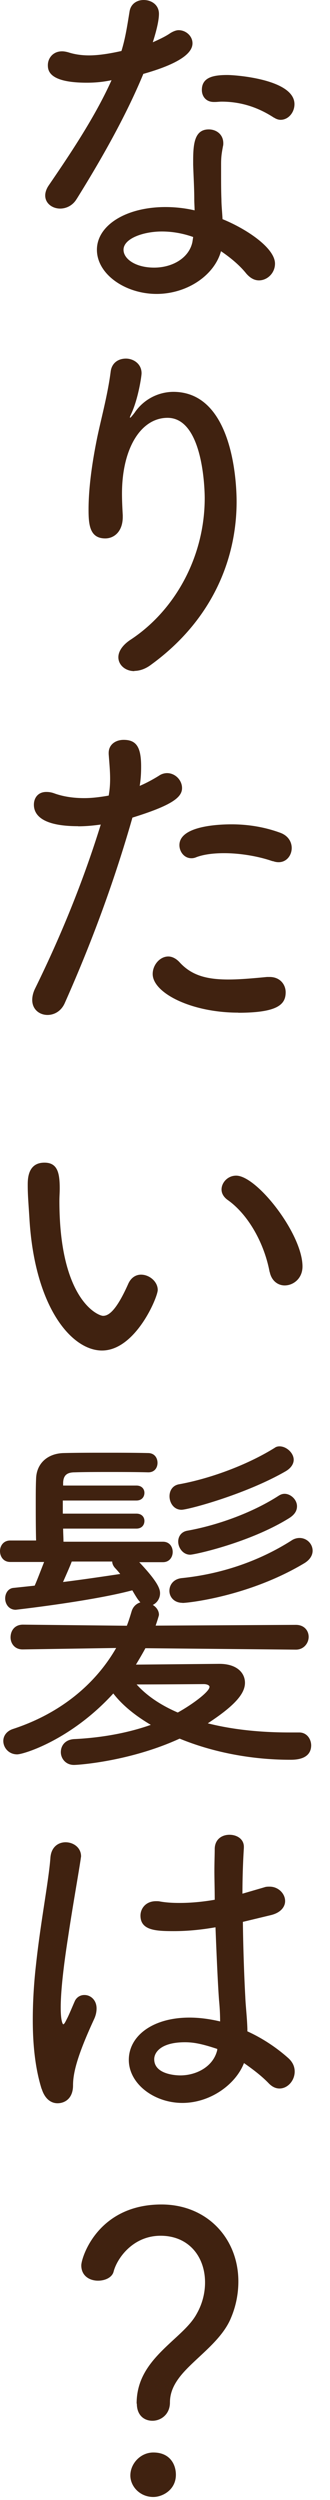 <svg width="30" height="227" viewBox="0 0 30 227" fill="none" xmlns="http://www.w3.org/2000/svg"><path d="M6.96 18.08c-.36.6-.96.86-1.49.86-.7 0-1.36-.46-1.36-1.19 0-.27.1-.6.33-.93 1.69-2.48 4.14-6.06 5.7-9.54-.79.17-1.52.23-2.25.23-3.41 0-3.54-1.09-3.54-1.59 0-.63.46-1.26 1.29-1.26.17 0 .36.03.6.1.53.17 1.16.27 1.85.27.89 0 1.92-.17 2.95-.4.36-1.16.53-2.32.73-3.54.1-.76.7-1.09 1.29-1.09.7 0 1.39.43 1.39 1.26 0 .56-.2 1.46-.56 2.58.6-.27 1.16-.53 1.59-.83.26-.16.53-.27.76-.27.66 0 1.26.53 1.26 1.19 0 .6-.5 1.66-4.47 2.78-1.56 3.78-3.81 7.75-6.06 11.36l-.01.01zm7.28 8.61c-2.85 0-5.43-1.79-5.43-4.01 0-2.22 2.65-3.88 6.23-3.88.89 0 1.79.1 2.65.3 0-.3-.03-.66-.03-1.03 0-.99-.07-2.12-.1-3.11v-.36c0-1.56.13-2.85 1.42-2.85.66 0 1.32.43 1.32 1.26 0 .07 0 .17-.03.27-.1.56-.17.89-.17 1.62v.89c0 .73 0 1.56.03 2.32 0 .53.07 1.16.1 1.79 2.19.89 4.77 2.62 4.77 4.04 0 .86-.7 1.52-1.46 1.52-.4 0-.79-.2-1.16-.63-.56-.7-1.36-1.39-2.29-2.02-.6 2.19-3.08 3.88-5.86 3.88h.01zm.47-5.67c-1.66 0-3.48.63-3.48 1.66 0 .83 1.09 1.62 2.78 1.62 1.69 0 3.18-.89 3.48-2.32l.07-.46c-.93-.33-1.89-.5-2.85-.5zm10.2-10.33c-1.42-.93-2.98-1.46-4.77-1.46-.2 0-.4.03-.6.03h-.1c-.73 0-1.09-.53-1.09-1.09 0-1.16 1.06-1.36 2.32-1.36.8 0 6.1.4 6.1 2.65 0 .76-.56 1.42-1.26 1.42-.2 0-.4-.07-.6-.2v.01zM12.22 60.94c-.83 0-1.46-.56-1.46-1.26 0-.5.33-1.06 1.06-1.56 4.07-2.65 6.79-7.55 6.79-12.89 0-.73-.13-7.29-3.38-7.29-2.39 0-4.14 2.72-4.14 6.89 0 .6.03 1.23.07 1.95v.16c0 1.33-.79 1.95-1.59 1.95-1.42 0-1.52-1.26-1.52-2.62 0-2.35.46-4.94.79-6.56.36-1.72.96-3.91 1.22-5.96.1-.83.73-1.19 1.39-1.19.66 0 1.42.46 1.42 1.33 0 .3-.3 2.22-.86 3.51-.13.3-.2.43-.2.5 0 .03.03.03.03.03.03 0 .23-.23.4-.46a4.278 4.278 0 013.51-1.89c5.33 0 5.76 7.95 5.76 9.97 0 5.23-2.22 10.77-7.78 14.81-.53.4-1.06.56-1.52.56l.01.02zM7.09 75.02c-3.45 0-4.01-1.16-4.01-1.95 0-.6.36-1.16 1.13-1.16.23 0 .46.03.73.13.83.3 1.76.43 2.72.43.73 0 1.49-.1 2.22-.23.1-.56.13-1.06.13-1.52 0-.73-.07-1.42-.13-2.25v-.1c0-.79.66-1.19 1.36-1.19 1.16 0 1.59.66 1.59 2.42 0 .6-.03 1.16-.13 1.76.63-.27 1.23-.6 1.76-.93.23-.16.5-.23.73-.23.73 0 1.36.63 1.36 1.36 0 .83-.89 1.56-4.51 2.68-2.09 7.32-4.51 13.15-6.16 16.86-.33.73-.96 1.06-1.56 1.06-.73 0-1.39-.5-1.39-1.36 0-.3.07-.66.27-1.06 1.46-2.98 3.91-8.25 5.96-14.87-.7.1-1.39.16-2.05.16l-.02-.01zm14.57 16.93c-4.27 0-7.78-1.79-7.78-3.51 0-.83.66-1.59 1.42-1.59.33 0 .7.17 1.03.53 1.09 1.19 2.45 1.56 4.44 1.56.99 0 2.15-.1 3.51-.23h.23c.96 0 1.46.7 1.46 1.39 0 1.09-.7 1.86-4.31 1.86v-.01zm3.12-13.75c-1.22-.43-2.88-.73-4.4-.73-.93 0-1.82.1-2.52.36-.16.07-.3.1-.46.1-.66 0-1.09-.6-1.09-1.19 0-1.76 3.61-1.89 4.74-1.89 1.36 0 2.88.2 4.41.76.76.27 1.06.86 1.06 1.39 0 .66-.46 1.29-1.19 1.29-.17 0-.33-.03-.53-.1l-.02.01zm-22.1 32.53c-.1-1.59-.16-2.25-.16-3.11 0-.56 0-2.05 1.52-2.05 1.19 0 1.39.93 1.39 2.35 0 .4-.03.7-.03 1.13 0 8.98 3.51 10.43 3.97 10.43.43 0 1.13-.3 2.29-2.91.27-.6.73-.83 1.16-.83.76 0 1.52.63 1.52 1.39 0 .66-2.02 5.5-5.07 5.5-2.72 0-6.09-3.84-6.59-11.89v-.01zm21.83 4.77c-.5-2.68-1.99-5.27-3.84-6.56-.36-.27-.53-.6-.53-.93 0-.63.56-1.26 1.33-1.26 1.89 0 6.03 5.3 6.03 8.25 0 1.09-.83 1.72-1.62 1.72-.6 0-1.19-.4-1.36-1.22h-.01zm3.78 42.96c0 1.33-1.46 1.33-1.92 1.33-3.64 0-7.15-.73-10.04-1.92-4.47 2.05-9.14 2.39-9.61 2.39-.76 0-1.19-.6-1.19-1.16 0-.6.4-1.16 1.26-1.19 2.62-.13 4.97-.6 6.92-1.29-1.46-.86-2.62-1.82-3.41-2.85-3.84 4.21-8.15 5.53-8.74 5.53-.76 0-1.26-.6-1.26-1.22 0-.43.27-.89.89-1.09 4.24-1.39 7.45-4.01 9.37-7.35l-8.48.13h-.03c-.73 0-1.09-.56-1.09-1.09 0-.6.36-1.16 1.13-1.16l9.44.1c.17-.43.3-.86.43-1.29.13-.46.46-.73.8-.83-.17-.2-.23-.23-.73-1.09H12c-3.71.99-10.57 1.76-10.57 1.76-.63 0-.96-.53-.96-1.03 0-.46.27-.93.79-.96l1.89-.2c.2-.43.56-1.39.86-2.15H.93c-.63 0-.93-.5-.93-.99 0-.46.3-.96.93-.96h2.35c-.03-1.22-.03-2.38-.03-3.44 0-.76 0-1.49.03-2.15.03-1.42 1.06-2.32 2.52-2.35 1.22-.03 2.48-.03 3.78-.03 1.3 0 2.62 0 3.88.03.6 0 .86.46.86.89s-.26.86-.83.86h-.03c-1.16-.03-2.39-.03-3.51-.03-1.12 0-2.22 0-3.15.03-.63 0-1.03.2-1.06.93v.27h6.66c.5 0 .73.33.73.66 0 .36-.23.7-.73.7H5.71v1.19h6.69c.5 0 .73.33.73.66 0 .36-.23.7-.73.7H5.74c0 .4.03.79.03 1.19h9.04c.6 0 .89.46.89.93 0 .47-.3.93-.89.93h-2.15c1.69 1.79 1.89 2.42 1.89 2.82 0 .5-.3.89-.66 1.06.33.2.56.53.56.89 0 .03 0 .1-.3.99l12.75-.07c.76 0 1.16.53 1.16 1.09s-.43 1.16-1.16 1.16l-13.68-.13c-.27.5-.56.99-.86 1.49l7.52-.07h.07c1.56 0 2.32.8 2.32 1.72 0 .92-.79 1.99-3.38 3.68 2.09.53 4.57.83 7.42.83h.89c.7 0 1.09.6 1.09 1.19v-.04zM6.52 141.8c-.16.43-.5 1.19-.79 1.85 1.85-.23 3.64-.5 5.2-.73a8.93 8.93 0 00-.43-.5c-.2-.2-.3-.43-.3-.63H6.52v.01zm12.53 11.39c0-.17-.23-.27-.53-.27-.33 0-3.61.03-6.1.03.89.99 2.12 1.85 3.74 2.55 1.32-.73 2.88-1.89 2.88-2.32l.01.01zm-2.55-16.1c-.7 0-1.09-.63-1.09-1.23 0-.5.27-.99.89-1.09 2.75-.5 6.13-1.72 8.68-3.31.13-.1.3-.13.43-.13.63 0 1.29.6 1.29 1.22 0 .36-.23.76-.76 1.06-3.64 2.09-8.84 3.48-9.44 3.48zm.09 8.45c-.76 0-1.19-.53-1.19-1.09 0-.53.36-1.09 1.16-1.16 3.48-.36 6.92-1.49 9.94-3.41.23-.16.5-.23.73-.23.66 0 1.19.53 1.19 1.16 0 .4-.23.83-.8 1.16-5 2.98-10.5 3.58-11.03 3.58v-.01zm.7-4.37c-.66 0-1.09-.63-1.09-1.19 0-.46.27-.89.83-.99 2.58-.46 5.8-1.56 8.31-3.18.16-.1.33-.17.53-.17.56 0 1.13.53 1.13 1.13 0 .4-.2.76-.73 1.09-3.58 2.22-8.58 3.31-8.98 3.31zm-13.51 48.5c-.58-1.86-.8-4-.8-6.25 0-1.63.1-3.33.29-5 .42-3.91 1.15-7.59 1.31-9.7.06-1.03.74-1.44 1.38-1.44.71 0 1.41.48 1.41 1.28 0 .06-.03.16-.03.22-.22 1.47-.74 4.36-1.15 7.11-.35 2.24-.67 4.74-.67 6.41 0 1.35.22 1.51.22 1.51.1 0 .19-.19.35-.51.16-.29.58-1.31.7-1.57a.94.94 0 01.9-.58c.54 0 1.09.45 1.09 1.22 0 .29-.06.61-.22.96-1.54 3.33-1.92 4.9-1.92 6.02 0 1.25-.8 1.63-1.41 1.63-.58 0-1.15-.38-1.44-1.31h-.01zm18.71-5.22c1.41.64 2.69 1.51 3.72 2.43.42.38.58.8.58 1.22 0 .83-.64 1.54-1.38 1.54-.32 0-.64-.13-.96-.45-.64-.67-1.44-1.28-2.27-1.86-.74 1.92-3.04 3.62-5.6 3.62-2.56 0-4.87-1.73-4.87-3.91s2.18-3.84 5.51-3.84c.93 0 1.86.13 2.79.35 0-.61-.03-1.22-.1-1.95-.1-1.35-.22-3.97-.32-6.6-1.25.22-2.5.35-3.78.35-1.63 0-3.04-.06-3.04-1.41 0-.64.48-1.31 1.41-1.31.13 0 .26 0 .38.03.58.1 1.15.13 1.76.13 1.03 0 2.11-.1 3.2-.29 0-.96-.03-1.86-.03-2.63 0-.77.03-1.51.03-2.02.03-.86.67-1.25 1.34-1.25s1.31.38 1.31 1.09v.1c-.06.96-.13 2.47-.13 4.16l1.99-.58c.16-.06.32-.06.48-.06.8 0 1.41.64 1.41 1.31 0 .51-.38 1.06-1.31 1.28l-2.53.61c.03 2.59.13 5.19.22 6.82.03.8.16 1.86.19 2.91v.21zm-2.73 1.6c-1.44-.48-2.18-.61-2.95-.61-2.15 0-2.79.9-2.79 1.54 0 1.44 2.15 1.47 2.37 1.47 1.47 0 3.01-.8 3.36-2.31v-.1l.01.01zm-7.34 32.2c0-1.99.93-3.38 2.15-4.64 1.29-1.33 2.65-2.29 3.31-3.51.53-.93.76-1.92.76-2.85 0-2.35-1.49-4.24-4.04-4.24s-3.97 2.09-4.27 3.25c-.13.53-.76.83-1.42.83-.76 0-1.52-.43-1.52-1.39 0-.7 1.49-5.53 7.29-5.53 4.14 0 6.99 3.08 6.99 6.99 0 1.06-.2 2.19-.66 3.28-.89 2.22-3.45 3.78-4.7 5.43-.53.7-.86 1.42-.86 2.28 0 1.09-.83 1.66-1.59 1.66-.76 0-1.42-.5-1.42-1.56h-.02zm1.52 8.48c-1.22 0-2.09-.96-2.09-1.95 0-1.09.93-2.09 2.09-2.09 1.49 0 2.05 1.06 2.05 2.02 0 1.39-1.23 2.02-2.05 2.02z" fill="#402210"/></svg>